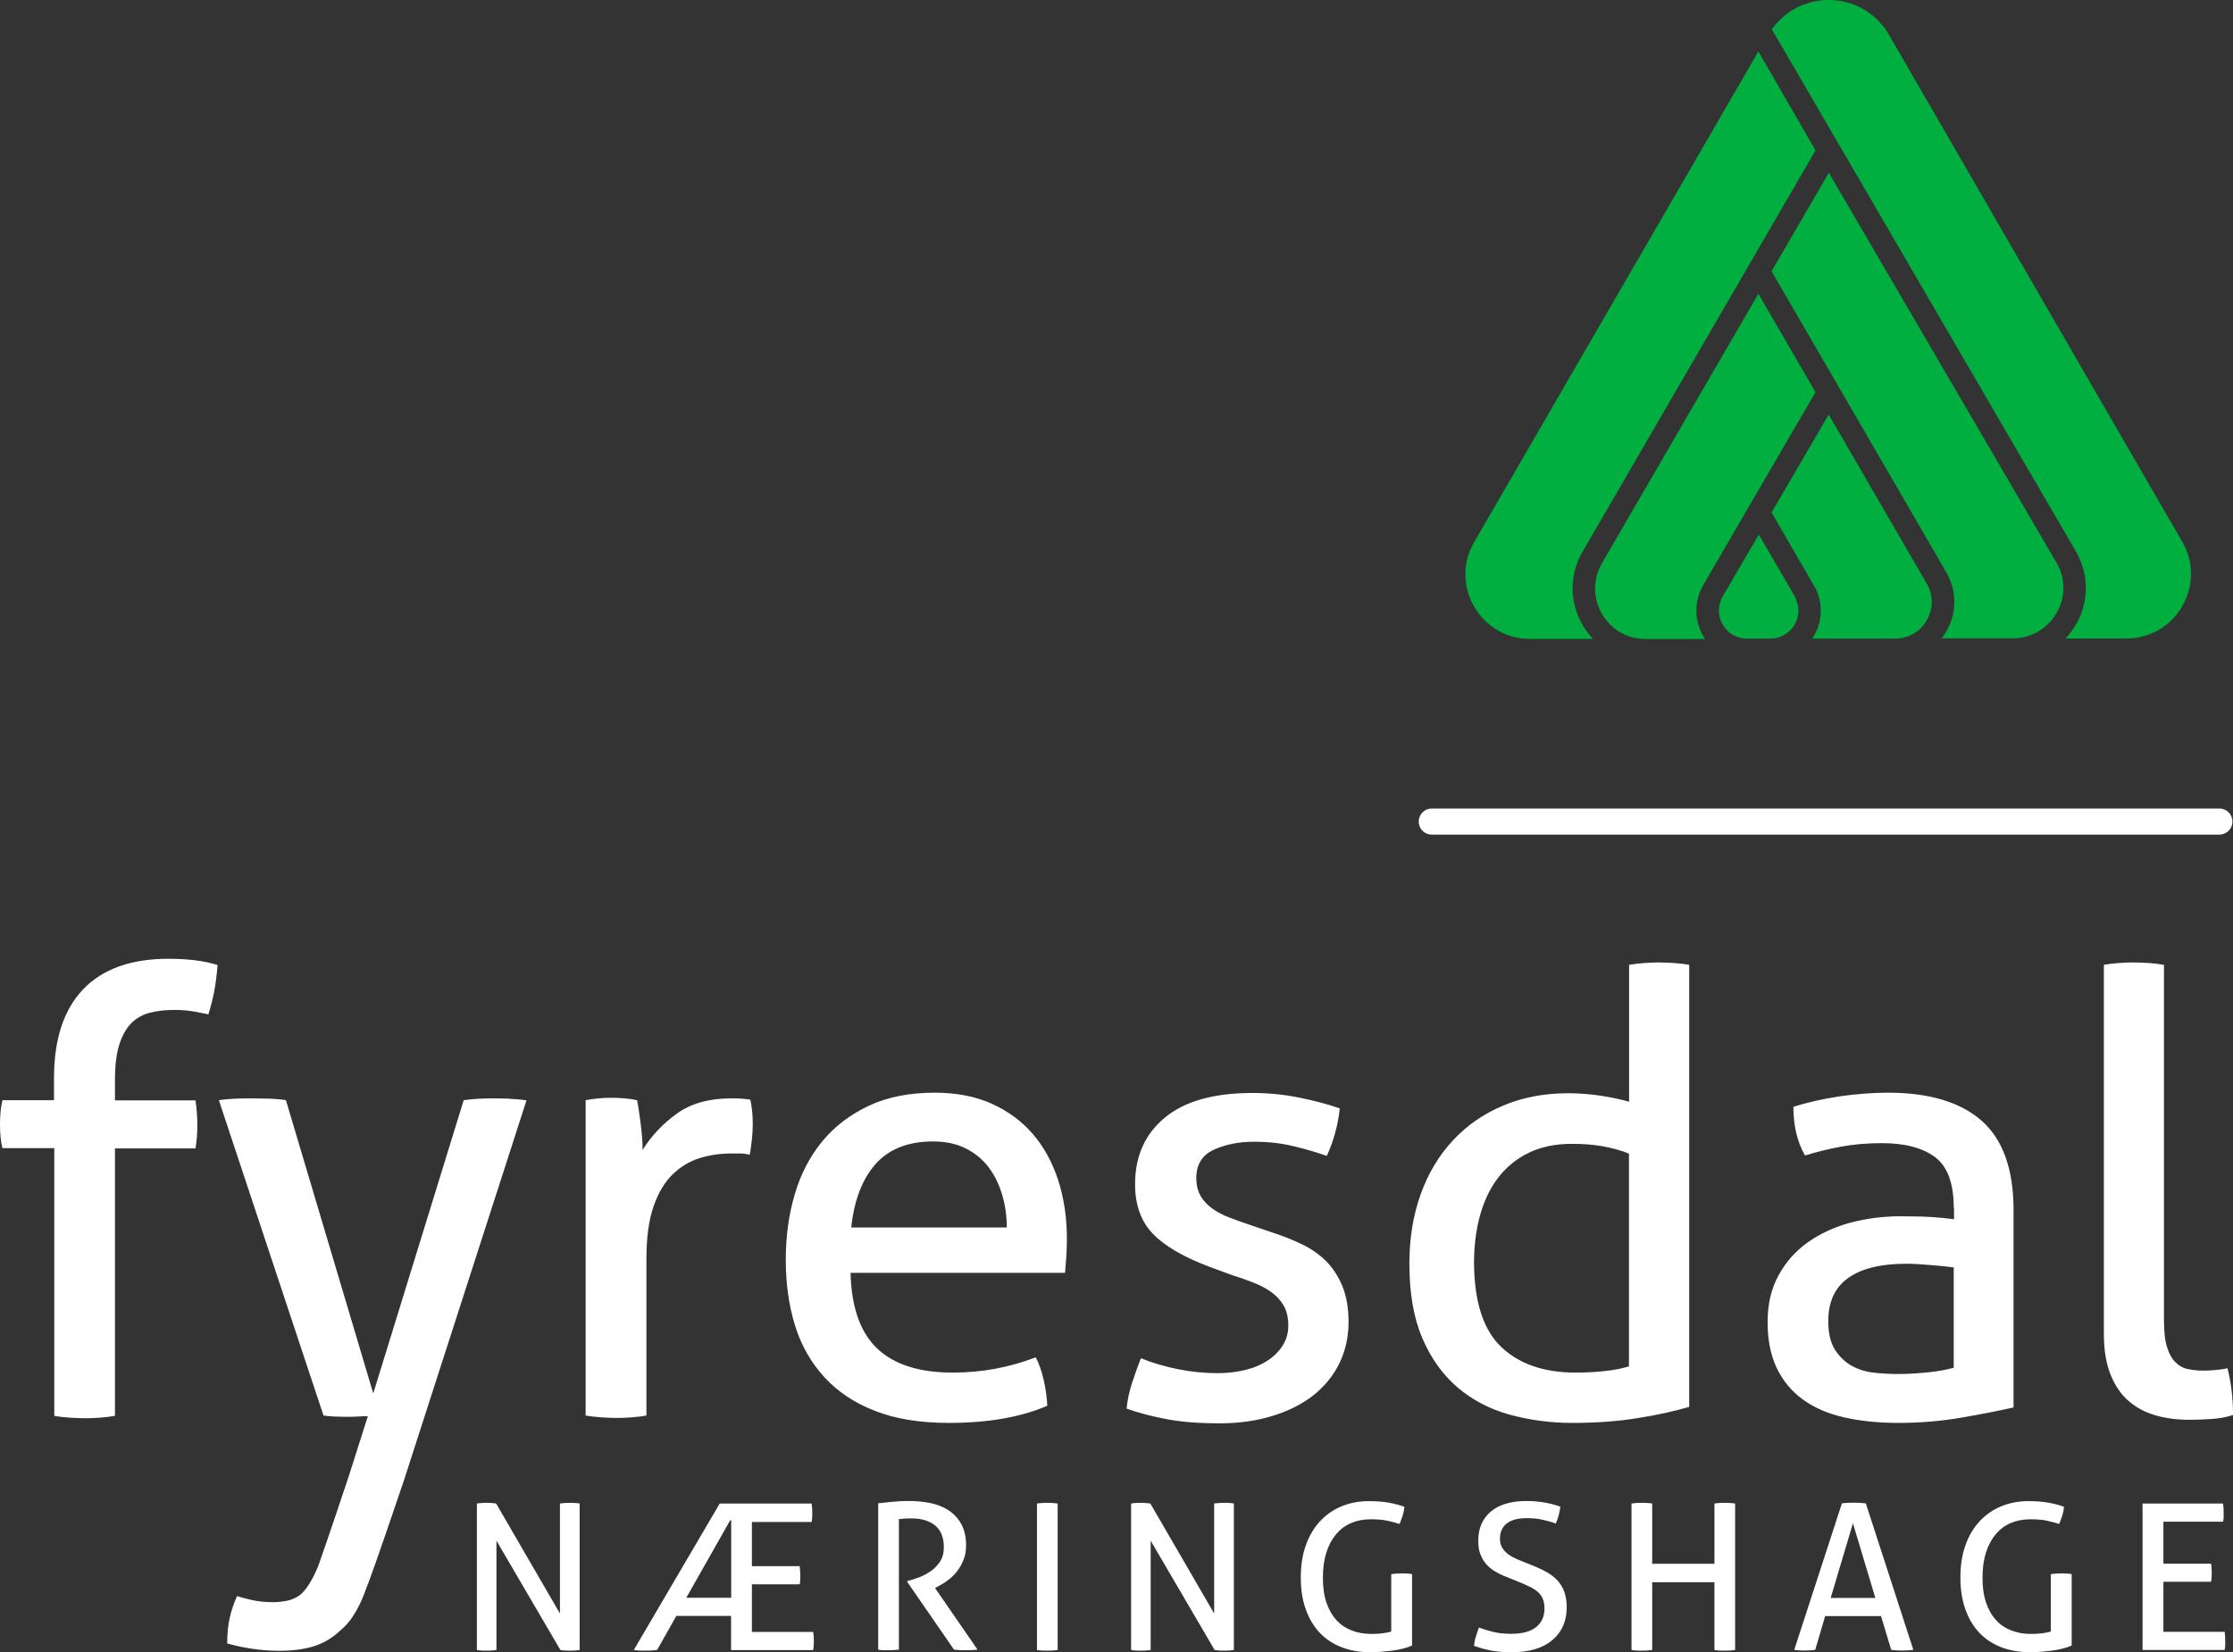 <svg xmlns="http://www.w3.org/2000/svg" id="Layer_1" data-name="Layer 1" viewBox="0 0 157.52 116.59"><rect x="0" y="0" width="157.52" height="116.59" fill="#333333" stroke="none"/><defs><style>      .cls-1 {        fill: #00af3f;      }      .cls-2 {        fill: #fff;      }    </style></defs><path class="cls-2" d="M3.82,81.01H.17c-.12-.46-.17-1.03-.17-1.69s.06-1.2.17-1.69h3.64v-1.56c0-2.75.69-4.84,2.06-6.27,1.37-1.43,3.38-2.15,6.01-2.15.72,0,1.36.04,1.91.11.55.07,1.07.18,1.56.33-.06.72-.14,1.34-.24,1.87-.1.52-.24,1.06-.41,1.61-.29-.06-.63-.12-1.02-.2-.39-.07-.86-.11-1.41-.11-.64,0-1.21.07-1.71.2-.51.13-.94.38-1.3.74s-.64.87-.85,1.52c-.2.65-.3,1.48-.3,2.49v1.43h5.68c.09.58.13,1.17.13,1.78,0,.55-.04,1.08-.13,1.61h-5.68v18.87c-.32.06-.67.1-1.06.13-.39.03-.74.04-1.06.04s-.68-.02-1.08-.04c-.41-.03-.77-.07-1.08-.13v-18.87ZM41.3,77.63c.32-.06.62-.1.91-.13.29-.03.59-.04.91-.04s.64.01.95.04c.32.03.61.07.87.13.09.43.17,1.01.26,1.71.09.71.13,1.31.13,1.8.61-.98,1.41-1.84,2.41-2.56,1-.72,2.28-1.08,3.84-1.08.23,0,.47,0,.72.02.25.02.46.04.63.07.06.26.1.54.13.82.03.29.04.59.04.91,0,.35-.02.71-.06,1.08-.04.38-.09.74-.15,1.08-.23-.06-.47-.09-.72-.09h-.59c-.78,0-1.53.11-2.23.33-.71.22-1.34.6-1.91,1.15-.56.55-1.01,1.3-1.34,2.26-.33.95-.5,2.18-.5,3.69v11.06c-.32.06-.67.1-1.06.13-.39.03-.74.04-1.06.04s-.67-.02-1.06-.04c-.39-.03-.76-.07-1.11-.13v-22.25ZM60,89.82c.06,2.43.69,4.21,1.89,5.34,1.2,1.13,2.97,1.69,5.31,1.69,2.05,0,4.01-.36,5.86-1.08.23.43.42.96.56,1.58.14.62.23,1.24.26,1.84-.95.41-2,.71-3.15.91-1.14.2-2.41.3-3.8.3-2.02,0-3.76-.28-5.21-.85-1.45-.56-2.64-1.36-3.58-2.39-.94-1.03-1.63-2.24-2.06-3.64-.43-1.4-.65-2.94-.65-4.62s.21-3.19.63-4.62c.42-1.43,1.06-2.67,1.93-3.73.87-1.06,1.96-1.89,3.28-2.52,1.32-.62,2.87-.93,4.66-.93,1.53,0,2.88.26,4.03.78,1.16.52,2.13,1.24,2.91,2.15.78.91,1.37,2,1.78,3.25.4,1.26.61,2.62.61,4.1,0,.41-.01.83-.04,1.28-.03.45-.06.83-.09,1.15h-15.14ZM71.02,86.61c0-.81-.11-1.58-.33-2.32-.22-.74-.54-1.38-.95-1.93-.42-.55-.95-.99-1.6-1.32-.65-.33-1.42-.5-2.32-.5-1.76,0-3.12.54-4.06,1.6-.94,1.07-1.51,2.56-1.71,4.47h10.98ZM80.52,95.85c.78.32,1.64.57,2.58.76.94.19,1.87.28,2.8.28.66,0,1.3-.07,1.91-.22.61-.14,1.13-.36,1.58-.65.45-.29.81-.64,1.08-1.06.27-.42.41-.89.41-1.41,0-.58-.11-1.06-.33-1.43-.22-.38-.51-.69-.87-.95-.36-.26-.78-.48-1.26-.67-.48-.19-.99-.37-1.54-.54l-1.52-.56c-1.85-.69-3.2-1.48-4.03-2.34-.84-.87-1.26-2.04-1.26-3.51,0-1.97.7-3.53,2.1-4.69,1.4-1.16,3.46-1.74,6.18-1.74,1.13,0,2.23.11,3.32.33,1.08.22,2.03.47,2.84.76-.06.58-.17,1.16-.33,1.74-.16.58-.35,1.11-.59,1.61-.64-.23-1.4-.46-2.28-.67-.88-.22-1.83-.33-2.84-.33-1.07,0-2.02.19-2.84.56-.82.38-1.24,1.04-1.24,2,0,.49.1.91.3,1.26.2.35.48.64.82.89.35.25.74.46,1.19.63.45.17.93.35,1.45.52l1.91.65c.69.23,1.35.51,1.97.82.62.32,1.16.72,1.61,1.19.45.48.81,1.06,1.08,1.74.27.68.41,1.5.41,2.45,0,1.07-.22,2.05-.65,2.93-.43.88-1.05,1.63-1.84,2.26-.8.62-1.76,1.11-2.89,1.45-1.13.35-2.37.52-3.73.52s-2.6-.09-3.64-.28c-1.04-.19-2.01-.44-2.91-.76.06-.58.18-1.16.37-1.76.19-.59.4-1.18.63-1.76ZM114.92,68.08c.32-.06.68-.1,1.08-.13.4-.03.75-.04,1.04-.04.32,0,.67.02,1.06.04.39.03.74.07,1.06.13v31.19c-1.1.32-2.33.59-3.69.8-1.36.22-2.88.33-4.55.33-1.56,0-3.04-.2-4.45-.59-1.4-.39-2.62-1.03-3.67-1.93-1.04-.9-1.87-2.05-2.47-3.47-.61-1.42-.91-3.17-.91-5.25,0-1.79.27-3.43.8-4.9.53-1.48,1.29-2.74,2.28-3.8.98-1.06,2.16-1.87,3.54-2.45,1.37-.58,2.9-.87,4.58-.87.75,0,1.51.06,2.28.17.77.12,1.44.26,2.02.43v-9.67ZM114.92,81.4c-.58-.23-1.2-.4-1.87-.52-.67-.12-1.39-.17-2.17-.17-1.19,0-2.21.22-3.08.65-.87.43-1.58,1.03-2.15,1.78-.56.75-.98,1.64-1.26,2.67-.28,1.03-.41,2.15-.41,3.36.03,2.75.68,4.71,1.95,5.9,1.27,1.19,3.01,1.78,5.21,1.78.75,0,1.45-.04,2.08-.11.64-.07,1.2-.18,1.69-.33v-15.01ZM137.82,85.22c0-1.71-.43-2.89-1.3-3.56-.87-.66-2.13-1-3.77-1-1.01,0-1.96.08-2.84.24-.88.16-1.74.37-2.58.63-.55-.95-.82-2.1-.82-3.43.98-.32,2.07-.56,3.25-.74,1.19-.17,2.33-.26,3.43-.26,2.89,0,5.09.66,6.59,1.97,1.5,1.32,2.26,3.42,2.26,6.31v13.93c-1.01.23-2.24.47-3.69.72-1.45.25-2.92.37-4.42.37-1.42,0-2.7-.13-3.84-.39-1.14-.26-2.11-.68-2.91-1.26-.8-.58-1.41-1.32-1.84-2.21-.43-.9-.65-1.98-.65-3.25s.25-2.34.76-3.28c.51-.94,1.19-1.72,2.06-2.34.87-.62,1.87-1.08,2.99-1.39,1.13-.3,2.31-.46,3.56-.46.93,0,1.68.02,2.28.06.59.04,1.09.09,1.5.15v-.82ZM137.82,89.43c-.43-.06-.98-.12-1.65-.17-.67-.06-1.23-.09-1.69-.09-1.79,0-3.16.33-4.1,1-.94.67-1.41,1.68-1.41,3.04,0,.87.16,1.55.48,2.04.32.49.72.87,1.19,1.13.48.26,1,.42,1.58.48.58.06,1.13.09,1.65.09.67,0,1.35-.04,2.06-.11.71-.07,1.34-.18,1.89-.33v-7.07ZM148.41,68.08c.32-.06.67-.1,1.06-.13.39-.03.74-.04,1.06-.04s.67.02,1.06.04c.39.03.74.07,1.06.13v25.07c0,.81.07,1.45.22,1.91.14.46.34.82.59,1.06.25.25.53.41.87.48.33.07.69.11,1.06.11.26,0,.56-.01.89-.04.33-.03.61-.07.85-.13.26,1.01.39,2.11.39,3.3-.41.14-.9.24-1.47.28-.58.04-1.11.06-1.61.06-.84,0-1.62-.1-2.34-.3-.72-.2-1.36-.53-1.91-1-.55-.46-.98-1.08-1.3-1.87-.32-.78-.48-1.75-.48-2.91v-26.03ZM35.92,77.52c-.41-.01-.77-.02-1.08-.02-.81,0-1.52.04-2.13.13l-6.38,20.69-6.16-20.69c-.32-.06-.71-.09-1.17-.11-.46-.01-.88-.02-1.26-.02-.35,0-.72,0-1.13.02-.41.02-.8.05-1.17.11l7.38,22.25c.2.03.46.05.78.07.32.01.62.02.91.02.23,0,.47,0,.72-.02.25-.02.48-.02.72-.02l-1.34,4.21c-.18.54-1.48,4.45-2.17,6.38-.32.77-.77,1.63-1.3,2.04-.27.18-.55.32-.85.38-.33.07-.69.11-1.06.11-.52,0-1.01-.05-1.45-.15-.45-.1-.8-.2-1.06-.28-.23.52-.41,1.04-.52,1.56-.12.52-.17,1.11-.17,1.78.49.14,1.06.27,1.71.37.65.1,1.31.15,1.97.15.9,0,1.68-.1,2.36-.3.68-.2,1.29-.55,1.84-1.04.55-.49.89-.81,1.47-1.95.56-1.09,2.72-7.6,3.13-8.78l8.63-26.77c-.41-.06-.81-.09-1.21-.11ZM33.64,106.09c.11-.02.22-.03.34-.04.12,0,.23-.01.34-.01s.22,0,.34.01.23.02.34.04l4.5,7.76v-7.76c.12-.02.23-.03.36-.04.12,0,.25-.01.37-.01.11,0,.22,0,.33.01.11,0,.22.02.33.04v10.33c-.11.02-.22.03-.34.04-.12,0-.23.01-.34.01s-.22,0-.34-.01c-.12,0-.23-.02-.34-.04l-4.51-7.71v7.71c-.11.02-.22.03-.34.04-.12,0-.24.01-.35.01-.12,0-.25,0-.37-.01-.12,0-.23-.02-.32-.04v-10.33ZM46.35,116.42c-.13.02-.27.03-.41.04-.14,0-.28.01-.41.01-.15,0-.3,0-.44-.01-.14,0-.27-.02-.38-.04l6.06-10.33h6.48c.02.11.03.21.04.32,0,.11.01.21.01.32s0,.22-.01.34c0,.12-.02.23-.04.32h-4.21v3.12h3.37c.03.19.04.4.04.63,0,.11,0,.22,0,.33,0,.12-.02.22-.04.32h-3.37v3.36h4.32c.02.1.03.2.04.31,0,.11.01.22.01.32s0,.22-.01.33c0,.11-.02.22-.04.32h-5.79v-2.41h-3.86l-1.36,2.41ZM51.58,107.27h-.07l-3.1,5.47h3.17v-5.47ZM61.96,106.07c.21-.02.4-.04.57-.06.17-.02.34-.04.51-.05.17-.01.34-.03.52-.04.18,0,.38-.01.6-.01.49,0,.97.05,1.45.14.48.1.9.26,1.28.5.37.24.68.56.91.97.23.41.35.92.35,1.54,0,.37-.06.71-.19,1.02-.12.31-.28.58-.47.82-.19.24-.41.45-.65.62-.24.18-.48.32-.71.44l-.17.09,3,4.35c-.26.03-.55.04-.88.04-.26,0-.52-.01-.78-.04l-3.3-4.78v-.06l.11-.03c.26-.07.53-.16.82-.27.29-.12.55-.27.8-.45.24-.19.45-.41.61-.67.16-.26.24-.58.24-.96,0-.69-.2-1.2-.61-1.54-.41-.33-.96-.5-1.64-.5-.16,0-.31,0-.45.01-.14,0-.29.02-.47.04v9.21c-.11,0-.22.02-.35.03-.13,0-.25.01-.37.01s-.24,0-.37,0c-.13,0-.26-.02-.37-.04v-10.34ZM73.15,106.09c.12-.02.23-.03.36-.04s.25-.01.37-.01.25,0,.37.01.24.02.36.04v10.33c-.11.02-.23.03-.35.04-.12,0-.25.01-.38.01-.12,0-.25,0-.38-.01-.13,0-.25-.02-.35-.04v-10.33ZM79.79,106.09c.11-.02.22-.03.34-.04.12,0,.23-.01.34-.01s.22,0,.34.01.23.02.34.04l4.5,7.76v-7.76c.12-.02.23-.03.36-.04.12,0,.25-.01.37-.01.11,0,.22,0,.33.01.11,0,.22.02.33.04v10.33c-.11.02-.22.03-.34.04-.12,0-.23.01-.34.01s-.22,0-.34-.01c-.12,0-.23-.02-.34-.04l-4.51-7.71v7.71c-.11.02-.22.03-.34.04-.12,0-.24.01-.35.01-.12,0-.25,0-.37-.01-.12,0-.23-.02-.32-.04v-10.33ZM98.17,111.07c.11-.02.23-.03.36-.04.12,0,.25-.01.37-.01s.25,0,.37.01c.12,0,.24.02.34.04v5.04c-.2.09-.42.16-.66.22-.24.06-.49.11-.75.14-.26.03-.52.06-.78.08-.26.02-.5.03-.73.03-.77,0-1.46-.12-2.07-.36-.61-.24-1.13-.59-1.55-1.04-.42-.45-.74-1.01-.97-1.66-.23-.65-.34-1.39-.34-2.21s.11-1.57.34-2.23c.23-.67.56-1.23.98-1.7.43-.47.93-.83,1.52-1.08.59-.25,1.24-.38,1.96-.38.55,0,1.02.04,1.42.11.4.07.77.17,1.09.29-.02.22-.06.42-.12.61-.06.19-.14.39-.22.6-.27-.09-.56-.16-.87-.23-.31-.07-.7-.1-1.17-.1-.51,0-.97.09-1.39.27-.42.18-.77.45-1.06.8-.29.35-.52.78-.68,1.29-.16.51-.24,1.1-.24,1.76s.08,1.27.25,1.76c.17.49.4.9.71,1.24s.67.57,1.08.73.88.24,1.39.24c.31,0,.57-.02.8-.05.23-.03.43-.07.59-.12v-4.04ZM104.36,114.85c.32.12.65.22.99.3.34.09.77.13,1.26.13.78,0,1.37-.16,1.76-.48.39-.32.58-.75.58-1.3,0-.27-.04-.5-.12-.69-.08-.19-.2-.36-.37-.5-.16-.14-.37-.27-.61-.38-.24-.12-.53-.24-.85-.37l-.82-.33c-.28-.11-.53-.24-.76-.38-.23-.14-.43-.31-.6-.51-.17-.2-.3-.43-.4-.7-.1-.26-.14-.58-.14-.94,0-.87.3-1.55.89-2.05.59-.49,1.43-.74,2.5-.74.46,0,.9.04,1.31.11.41.08.78.17,1.09.29-.05.4-.15.8-.32,1.19-.26-.1-.56-.18-.9-.26s-.73-.12-1.16-.12c-.6,0-1.07.12-1.39.37-.33.24-.49.61-.49,1.1,0,.2.04.38.12.54s.19.3.32.42c.13.12.29.23.47.32.18.1.37.18.57.26l.8.32c.38.15.72.31,1.02.48.3.17.55.36.76.59.21.23.37.49.48.8s.17.67.17,1.08c0,.99-.34,1.76-1.02,2.33s-1.63.85-2.86.85c-.3,0-.56,0-.8-.03-.24-.02-.46-.05-.67-.09-.21-.04-.4-.09-.6-.14-.19-.06-.39-.12-.59-.19.02-.21.06-.43.13-.65.07-.22.14-.44.22-.65ZM115.09,106.09c.11-.02.23-.03.36-.04.12,0,.25-.01.37-.01s.25,0,.37.01c.12,0,.24.02.36.04v4.25h4.39v-4.25c.11-.02.22-.03.34-.04.12,0,.25-.01.37-.01s.25,0,.38.01.25.02.37.04v10.33c-.11.02-.22.03-.34.04-.12,0-.25.01-.39.01-.12,0-.25,0-.38-.01-.13,0-.25-.02-.35-.04v-4.78h-4.39v4.78c-.12.02-.23.03-.35.04-.12,0-.25.01-.38.01-.12,0-.25,0-.38-.01-.13,0-.25-.02-.35-.04v-10.33ZM132.67,114.03h-3.92l-.7,2.38c-.12.02-.25.03-.37.04-.12,0-.25.01-.37.01-.13,0-.27,0-.39-.01-.13,0-.25-.02-.35-.04l3.36-10.33c.12-.02.26-.03.4-.04.14,0,.29-.01.45-.01.13,0,.27,0,.42.01s.28.02.42.04l3.35,10.33c-.11.02-.24.03-.39.04-.14,0-.28.01-.42.01-.12,0-.25,0-.38-.01-.13,0-.25-.02-.37-.04l-.72-2.38ZM129.14,112.75h3.15l-1.58-5.27-1.57,5.27ZM144.7,111.07c.11-.02.23-.03.36-.04.12,0,.25-.01.37-.01s.25,0,.37.01c.12,0,.24.02.34.04v5.04c-.2.09-.42.16-.66.22-.24.06-.49.11-.75.14-.26.03-.52.06-.78.08-.26.02-.5.03-.73.03-.77,0-1.46-.12-2.07-.36-.61-.24-1.13-.59-1.55-1.04-.42-.45-.74-1.01-.97-1.66-.23-.65-.34-1.39-.34-2.21s.11-1.57.34-2.23c.23-.67.56-1.23.98-1.7.43-.47.93-.83,1.52-1.08.59-.25,1.24-.38,1.96-.38.55,0,1.02.04,1.42.11.4.07.77.17,1.09.29-.02.22-.06.42-.12.61-.06.19-.14.39-.22.6-.27-.09-.56-.16-.87-.23-.31-.07-.7-.1-1.17-.1-.51,0-.97.09-1.39.27-.42.18-.77.45-1.06.8-.29.35-.52.78-.68,1.29-.16.51-.24,1.1-.24,1.76s.08,1.27.25,1.76c.17.49.4.9.71,1.24s.67.57,1.08.73.88.24,1.39.24c.31,0,.57-.02.8-.05.23-.03.43-.07.59-.12v-4.04ZM151.15,106.09h5.67c.03.19.04.4.04.63,0,.11,0,.22,0,.33,0,.12-.02.22-.04.32h-4.21v2.96h3.36c.02.1.03.2.04.31,0,.11.01.22.01.32s0,.22-.01.33c0,.12-.02.22-.04.32h-3.36v3.53h4.32c.03.19.04.4.04.63,0,.11,0,.22,0,.33,0,.11-.02.22-.04.32h-5.79v-10.33ZM156.56,57.05h-55.56c-.51,0-.92.41-.92.92s.41.92.92.92h55.56c.51,0,.92-.41.92-.92s-.41-.92-.92-.92Z"></path><path class="cls-1" d="M126.67,42.25c.18.38.23.79.16,1.19,0,.03-.01.05-.02.08-.01.05-.02.1-.04.16-.05.16-.12.31-.21.45-.09.15-.2.28-.32.39-.36.34-.83.54-1.35.54h-1.65s0,0,0,0c-.63,0-1.19-.28-1.57-.77-.05-.07-.1-.14-.15-.22-.09-.16-.16-.32-.2-.49-.02-.08-.04-.17-.05-.25,0-.04,0-.08-.01-.13-.02-.38.06-.77.27-1.12l.06-.11,2.48-4.25,2.62,4.5ZM154.04,38.4L133.15,2.28c-.91-1.43-2.45-2.28-4.15-2.28-.03,0-.06,0-.09,0-1.59.03-3.02.8-3.92,2.07l21.56,37.03v.02c.84,1.6.78,3.48-.16,5.04-.05.09-.11.18-.17.26-.02.03-.04.06-.06.08-.04.06-.08.11-.13.17-.02.03-.05.06-.07.09-.04.05-.08.1-.13.15-.03.03-.05.06-.08.09-.02.02-.03.03-.05.05h4.28s.01,0,.02,0c1.61,0,3.06-.82,3.89-2.19.83-1.38.89-3.04.15-4.46ZM112.21,44.9c-.04-.05-.09-.1-.13-.16-.03-.03-.05-.06-.08-.1-.04-.06-.09-.12-.13-.18-.02-.03-.04-.06-.06-.09-.06-.09-.12-.19-.18-.28-.93-1.61-.93-3.54,0-5.15l16.44-28.33-4.03-6.98-20.05,34.62c-.83,1.42-.83,3.13,0,4.55.82,1.43,2.3,2.28,3.94,2.28h4.44s-.06-.06-.08-.09c-.03-.03-.06-.06-.09-.1ZM129,12.2l-4.03,6.94,4.72,8.13,7.73,13.33v.02c.65,1.29.58,2.8-.18,4.03-.04.07-.09.14-.14.21-.02.02-.03.04-.05.07-.03.04-.05.07-.08.11h5.02c1.25,0,2.39-.64,3.04-1.71.65-1.07.7-2.36.13-3.47l-16.15-27.67ZM120.14,44.87c-.04-.07-.08-.14-.11-.21-.42-.86-.48-1.82-.18-2.71,0-.02.02-.04.02-.06.02-.05.04-.11.06-.16.06-.15.13-.29.21-.43l.02-.04,7.91-13.59-4.03-6.94-11.04,19.02c-.04.07-.08.14-.11.21-.39.78-.47,1.66-.25,2.48.08.3.2.59.36.87.64,1.12,1.8,1.78,3.09,1.78h4.18s0-.01,0-.01c-.04-.07-.09-.14-.13-.21ZM136.02,41.36l-.05-.09-6.97-12.02-4.03,6.91,3.11,5.37c.54,1.1.47,2.39-.18,3.44-.02.03-.04.06-.06.09h5.86c.86-.01,1.61-.4,2.09-1.09.03-.05.06-.09.09-.14.37-.6.48-1.29.32-1.95-.04-.18-.1-.35-.19-.52Z"></path></svg>